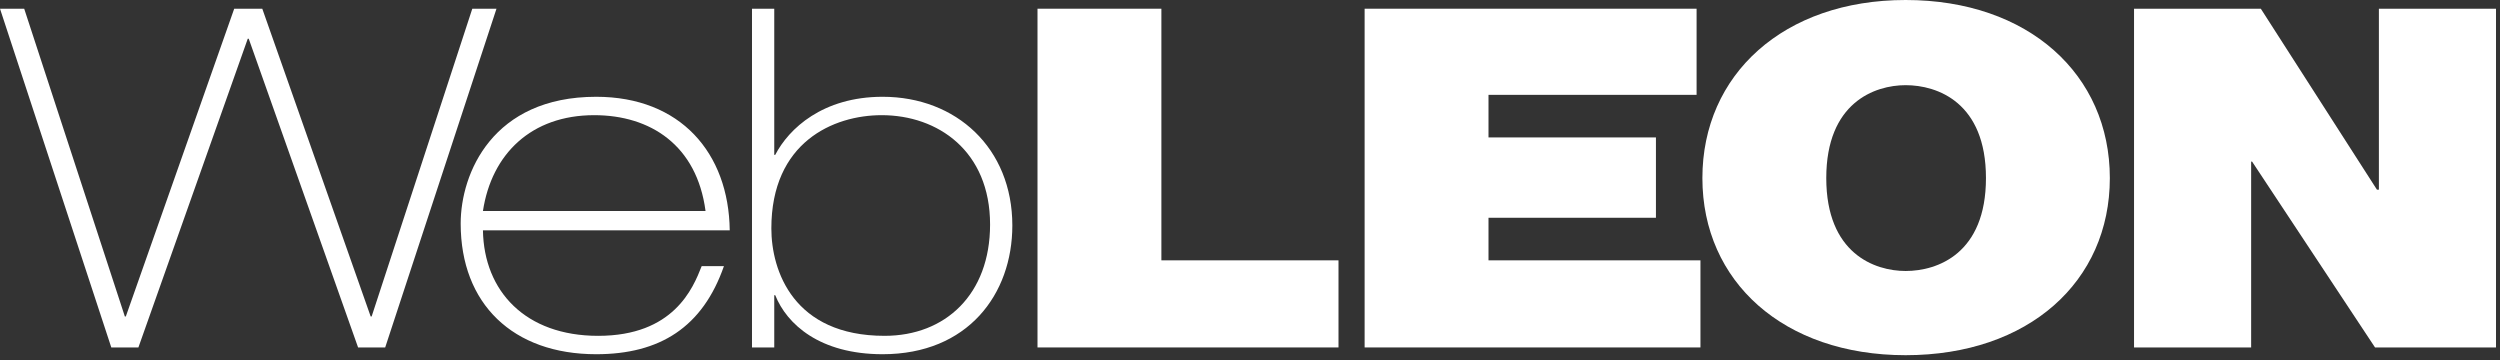 <svg width="500" height="72" viewBox="0 0 500 72" fill="none" xmlns="http://www.w3.org/2000/svg">
<rect x="0" y="0" width="500" height="72" fill="#333333" stroke="none"/>
<g clip-path="url(#clip0_14_211)">
<path d="M207.5 1.742V69.489H267.699V52.068H232.277V1.742H207.5Z" fill="white"/>
<path d="M272.924 1.742H339.317V18.969H297.7V27.486H331.187V43.552H297.7V52.068H340.091V69.489H272.924V1.742Z" fill="white"/>
<path d="M365.254 35.616C365.254 20.518 374.933 17.034 381.127 17.034C387.514 17.034 397.192 20.518 397.192 35.616C397.192 50.714 387.514 54.198 381.127 54.198C374.933 54.198 365.254 50.714 365.254 35.616ZM340.478 35.616C340.478 56.327 356.738 71.038 381.127 71.038C405.709 71.038 421.968 56.327 421.968 35.616C421.968 14.904 405.709 0 381.127 0C356.738 0 340.478 14.904 340.478 35.616Z" fill="white"/>
<path d="M475.779 1.742V37.938H475.392L452.164 1.742H426.807V69.489H450.228V32.325H450.422L475.005 69.489H499.2V1.742H475.779Z" fill="white"/>
<path d="M0 1.742H4.839L24.97 63.295H25.163L46.842 1.742H52.456L74.135 63.295H74.328L94.459 1.742H99.298L77.038 69.489H71.618L49.746 7.742H49.552L27.68 69.489H22.26L0 1.742Z" fill="white"/>
<path d="M141.108 42.197C139.366 29.035 130.075 23.034 118.848 23.034C106.267 23.034 98.331 30.777 96.588 42.197H141.108ZM96.588 46.068C96.782 58.263 105.105 67.167 119.622 67.167C134.72 67.167 138.592 57.682 140.334 53.23H144.786C140.527 65.424 132.01 70.844 119.235 70.844C102.589 70.844 92.136 60.779 92.136 44.713C92.136 34.648 98.524 19.356 119.235 19.356C136.075 19.356 145.754 30.583 145.947 46.068H96.588Z" fill="white"/>
<path d="M198.016 44.907C198.016 30.196 187.563 23.034 176.337 23.034C166.659 23.034 154.27 28.454 154.27 45.681C154.27 54.198 158.723 67.166 176.917 67.166C189.112 67.166 198.016 58.843 198.016 44.907ZM150.399 1.742H154.851V30.97H155.045C157.755 25.744 164.529 19.356 176.53 19.356C191.241 19.356 202.468 29.615 202.468 45.1C202.468 58.843 193.564 70.844 176.53 70.844C163.949 70.844 157.367 64.844 155.045 59.037H154.851V69.489H150.399V1.742Z" fill="white"/>
</g>
<defs>
<clipPath id="clip0_14_211">
<rect width="499.2" height="71.038" fill="white"/>
</clipPath>
</defs>
</svg>
